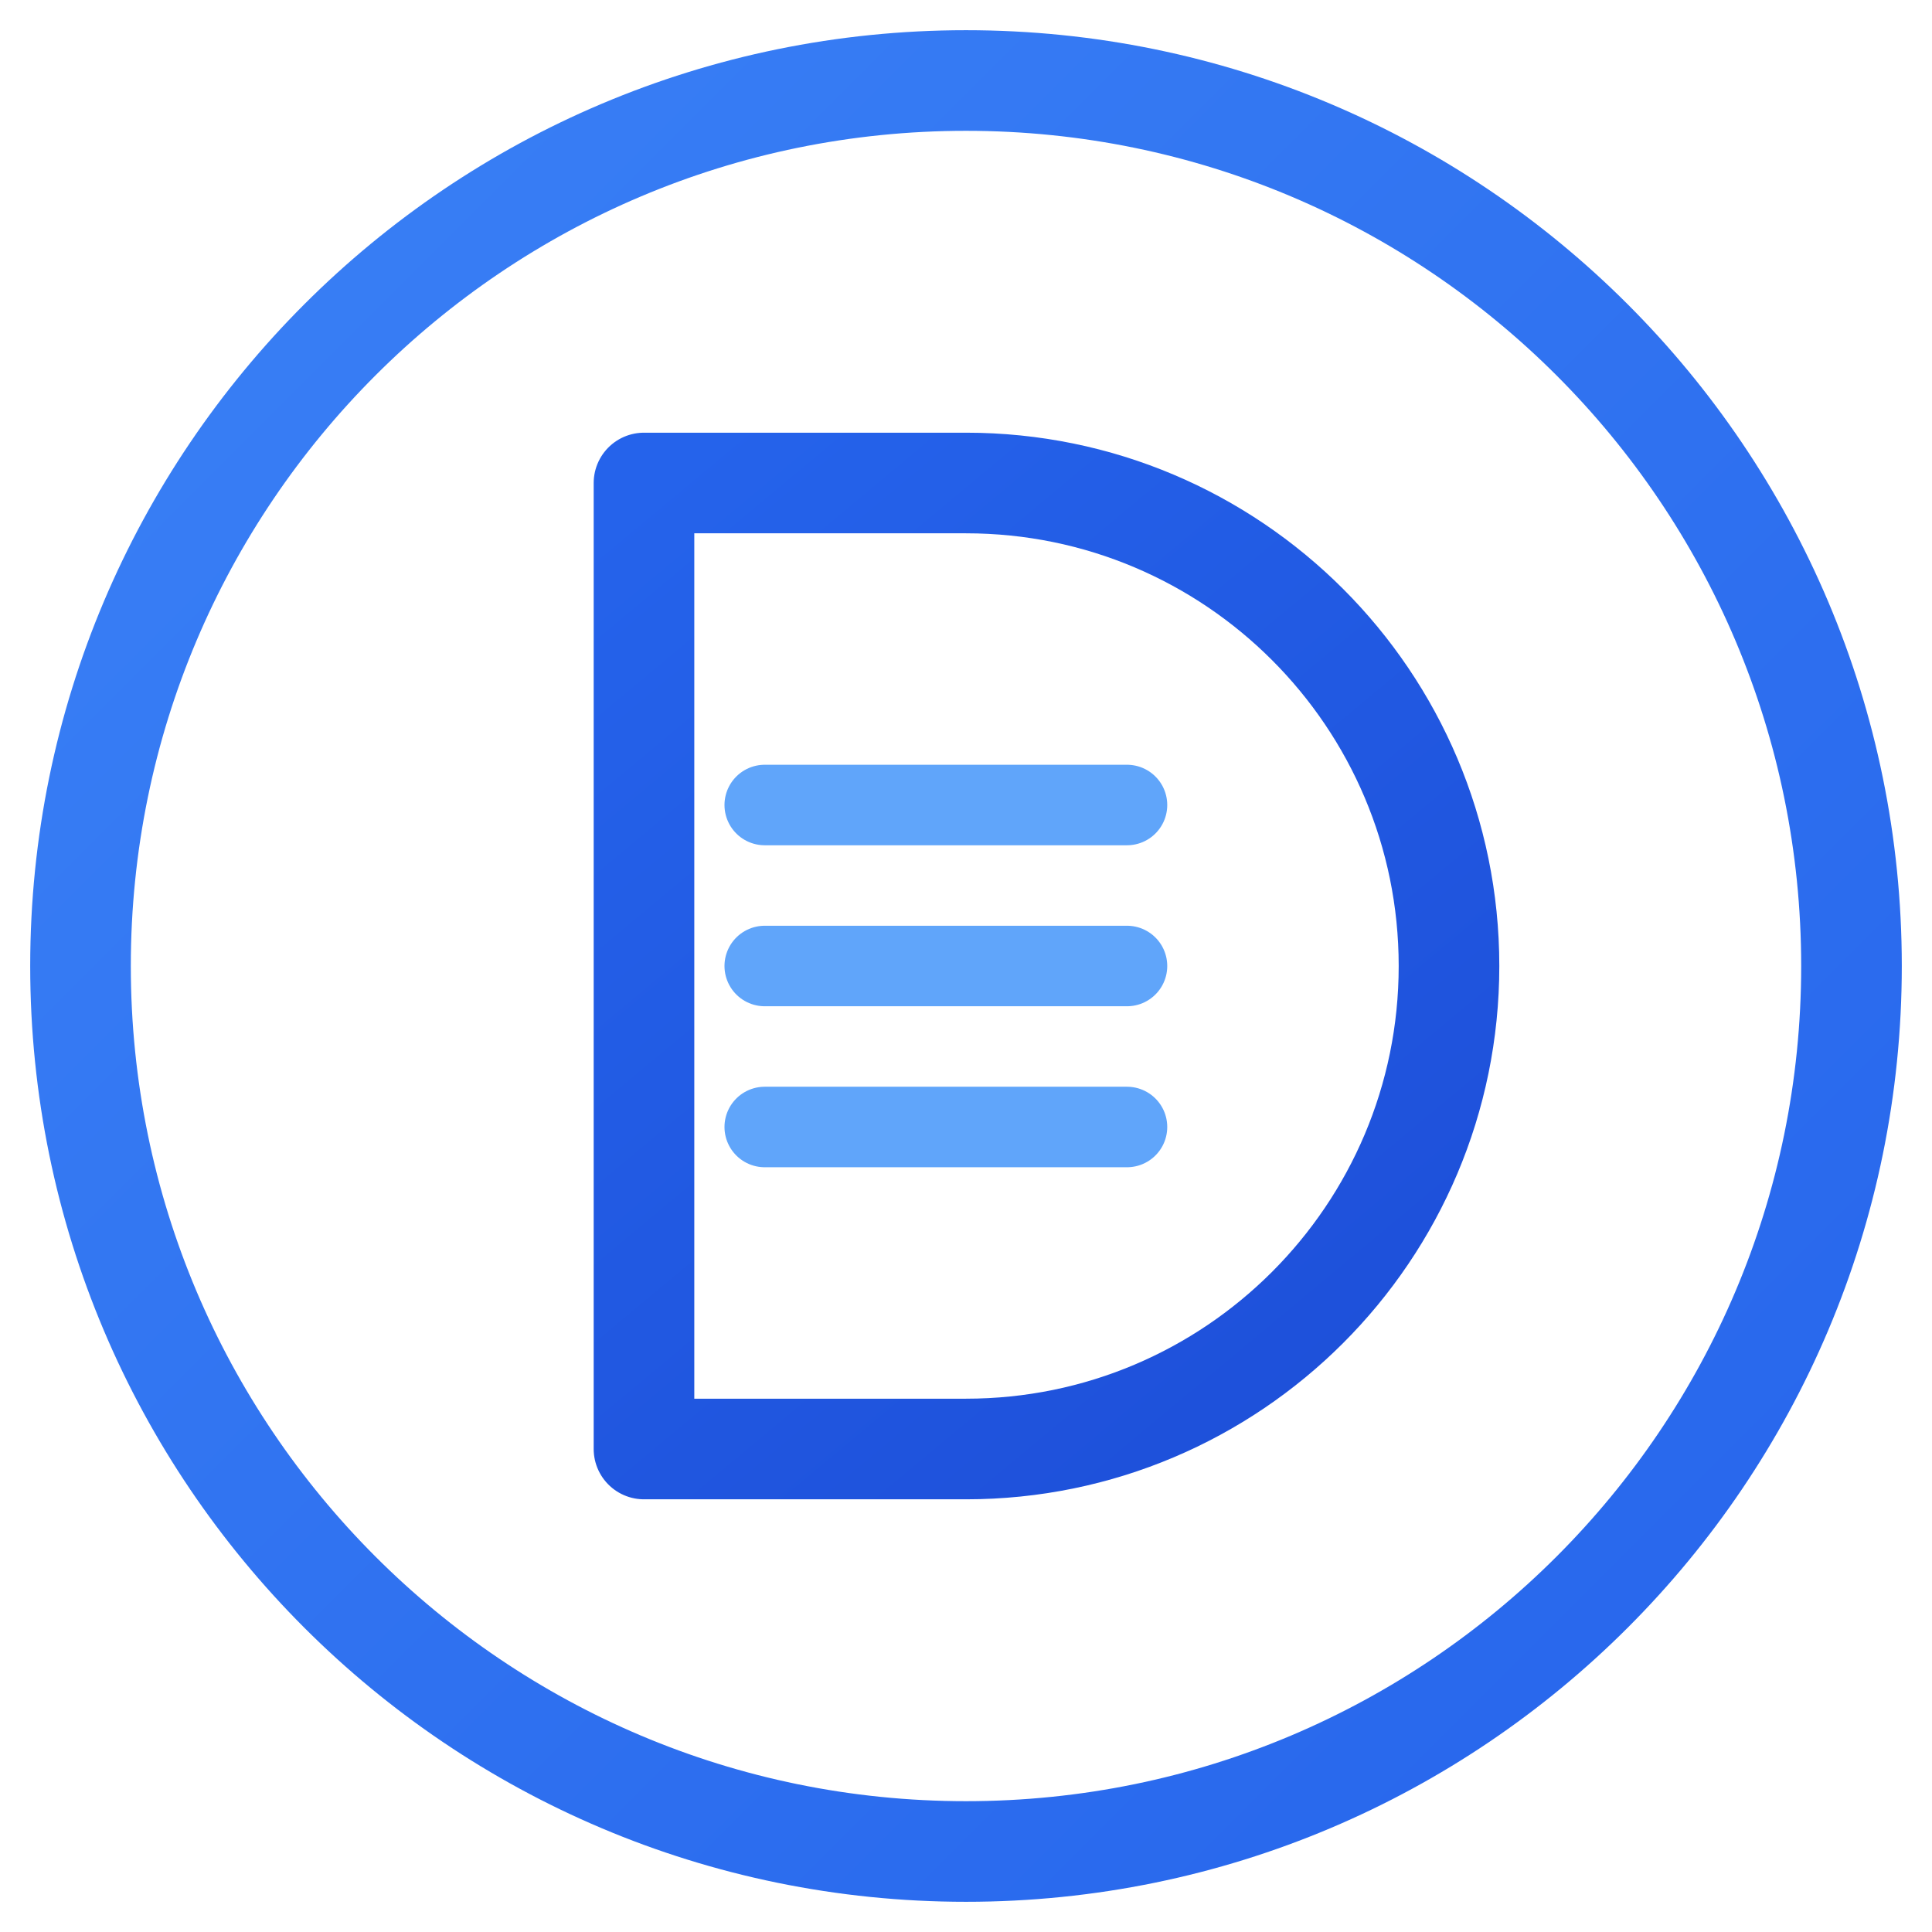 <svg width="64" height="64" viewBox="0 0 64 64" fill="none" xmlns="http://www.w3.org/2000/svg">
<path d="M32 61.333C48.2 61.333 61.333 48.2 61.333 32C61.333 15.8 48.2 2.667 32 2.667C15.8 2.667 2.667 15.8 2.667 32C2.667 48.2 15.8 61.333 32 61.333Z" stroke="url(#paint0_linear_4_57)" stroke-width="3.333"/>
<path d="M21.333 16V48H32C40.836 48 48 40.836 48 32C48 23.164 40.836 16 32 16H21.333Z" stroke="url(#paint1_linear_4_57)" stroke-width="3.333" stroke-linecap="round" stroke-linejoin="round"/>
<path d="M25.333 26.667H37.333" stroke="url(#paint2_linear_4_57)" stroke-width="2.667" stroke-linecap="round"/>
<path d="M25.333 32H37.333" stroke="url(#paint3_linear_4_57)" stroke-width="2.667" stroke-linecap="round"/>
<path d="M25.333 37.333H37.333" stroke="url(#paint4_linear_4_57)" stroke-width="2.667" stroke-linecap="round"/>
<defs>
<linearGradient id="paint0_linear_4_57" x1="2.02656e-05" y1="2.02656e-05" x2="64" y2="64" gradientUnits="userSpaceOnUse">
<stop stop-color="#3B82F6"/>
<stop offset="1" stop-color="#2563EB"/>
</linearGradient>
<linearGradient id="paint1_linear_4_57" x1="21.333" y1="16" x2="48" y2="48" gradientUnits="userSpaceOnUse">
<stop stop-color="#2563EB"/>
<stop offset="1" stop-color="#1D4ED8"/>
</linearGradient>
<linearGradient id="paint2_linear_4_57" x1="-nan" y1="-nan" x2="-nan" y2="-nan" gradientUnits="userSpaceOnUse">
<stop stop-color="#60A5FA"/>
<stop offset="1" stop-color="#3B82F6"/>
</linearGradient>
<linearGradient id="paint3_linear_4_57" x1="-nan" y1="-nan" x2="-nan" y2="-nan" gradientUnits="userSpaceOnUse">
<stop stop-color="#60A5FA"/>
<stop offset="1" stop-color="#3B82F6"/>
</linearGradient>
<linearGradient id="paint4_linear_4_57" x1="-nan" y1="-nan" x2="-nan" y2="-nan" gradientUnits="userSpaceOnUse">
<stop stop-color="#60A5FA"/>
<stop offset="1" stop-color="#3B82F6"/>
</linearGradient>
</defs>
</svg>
